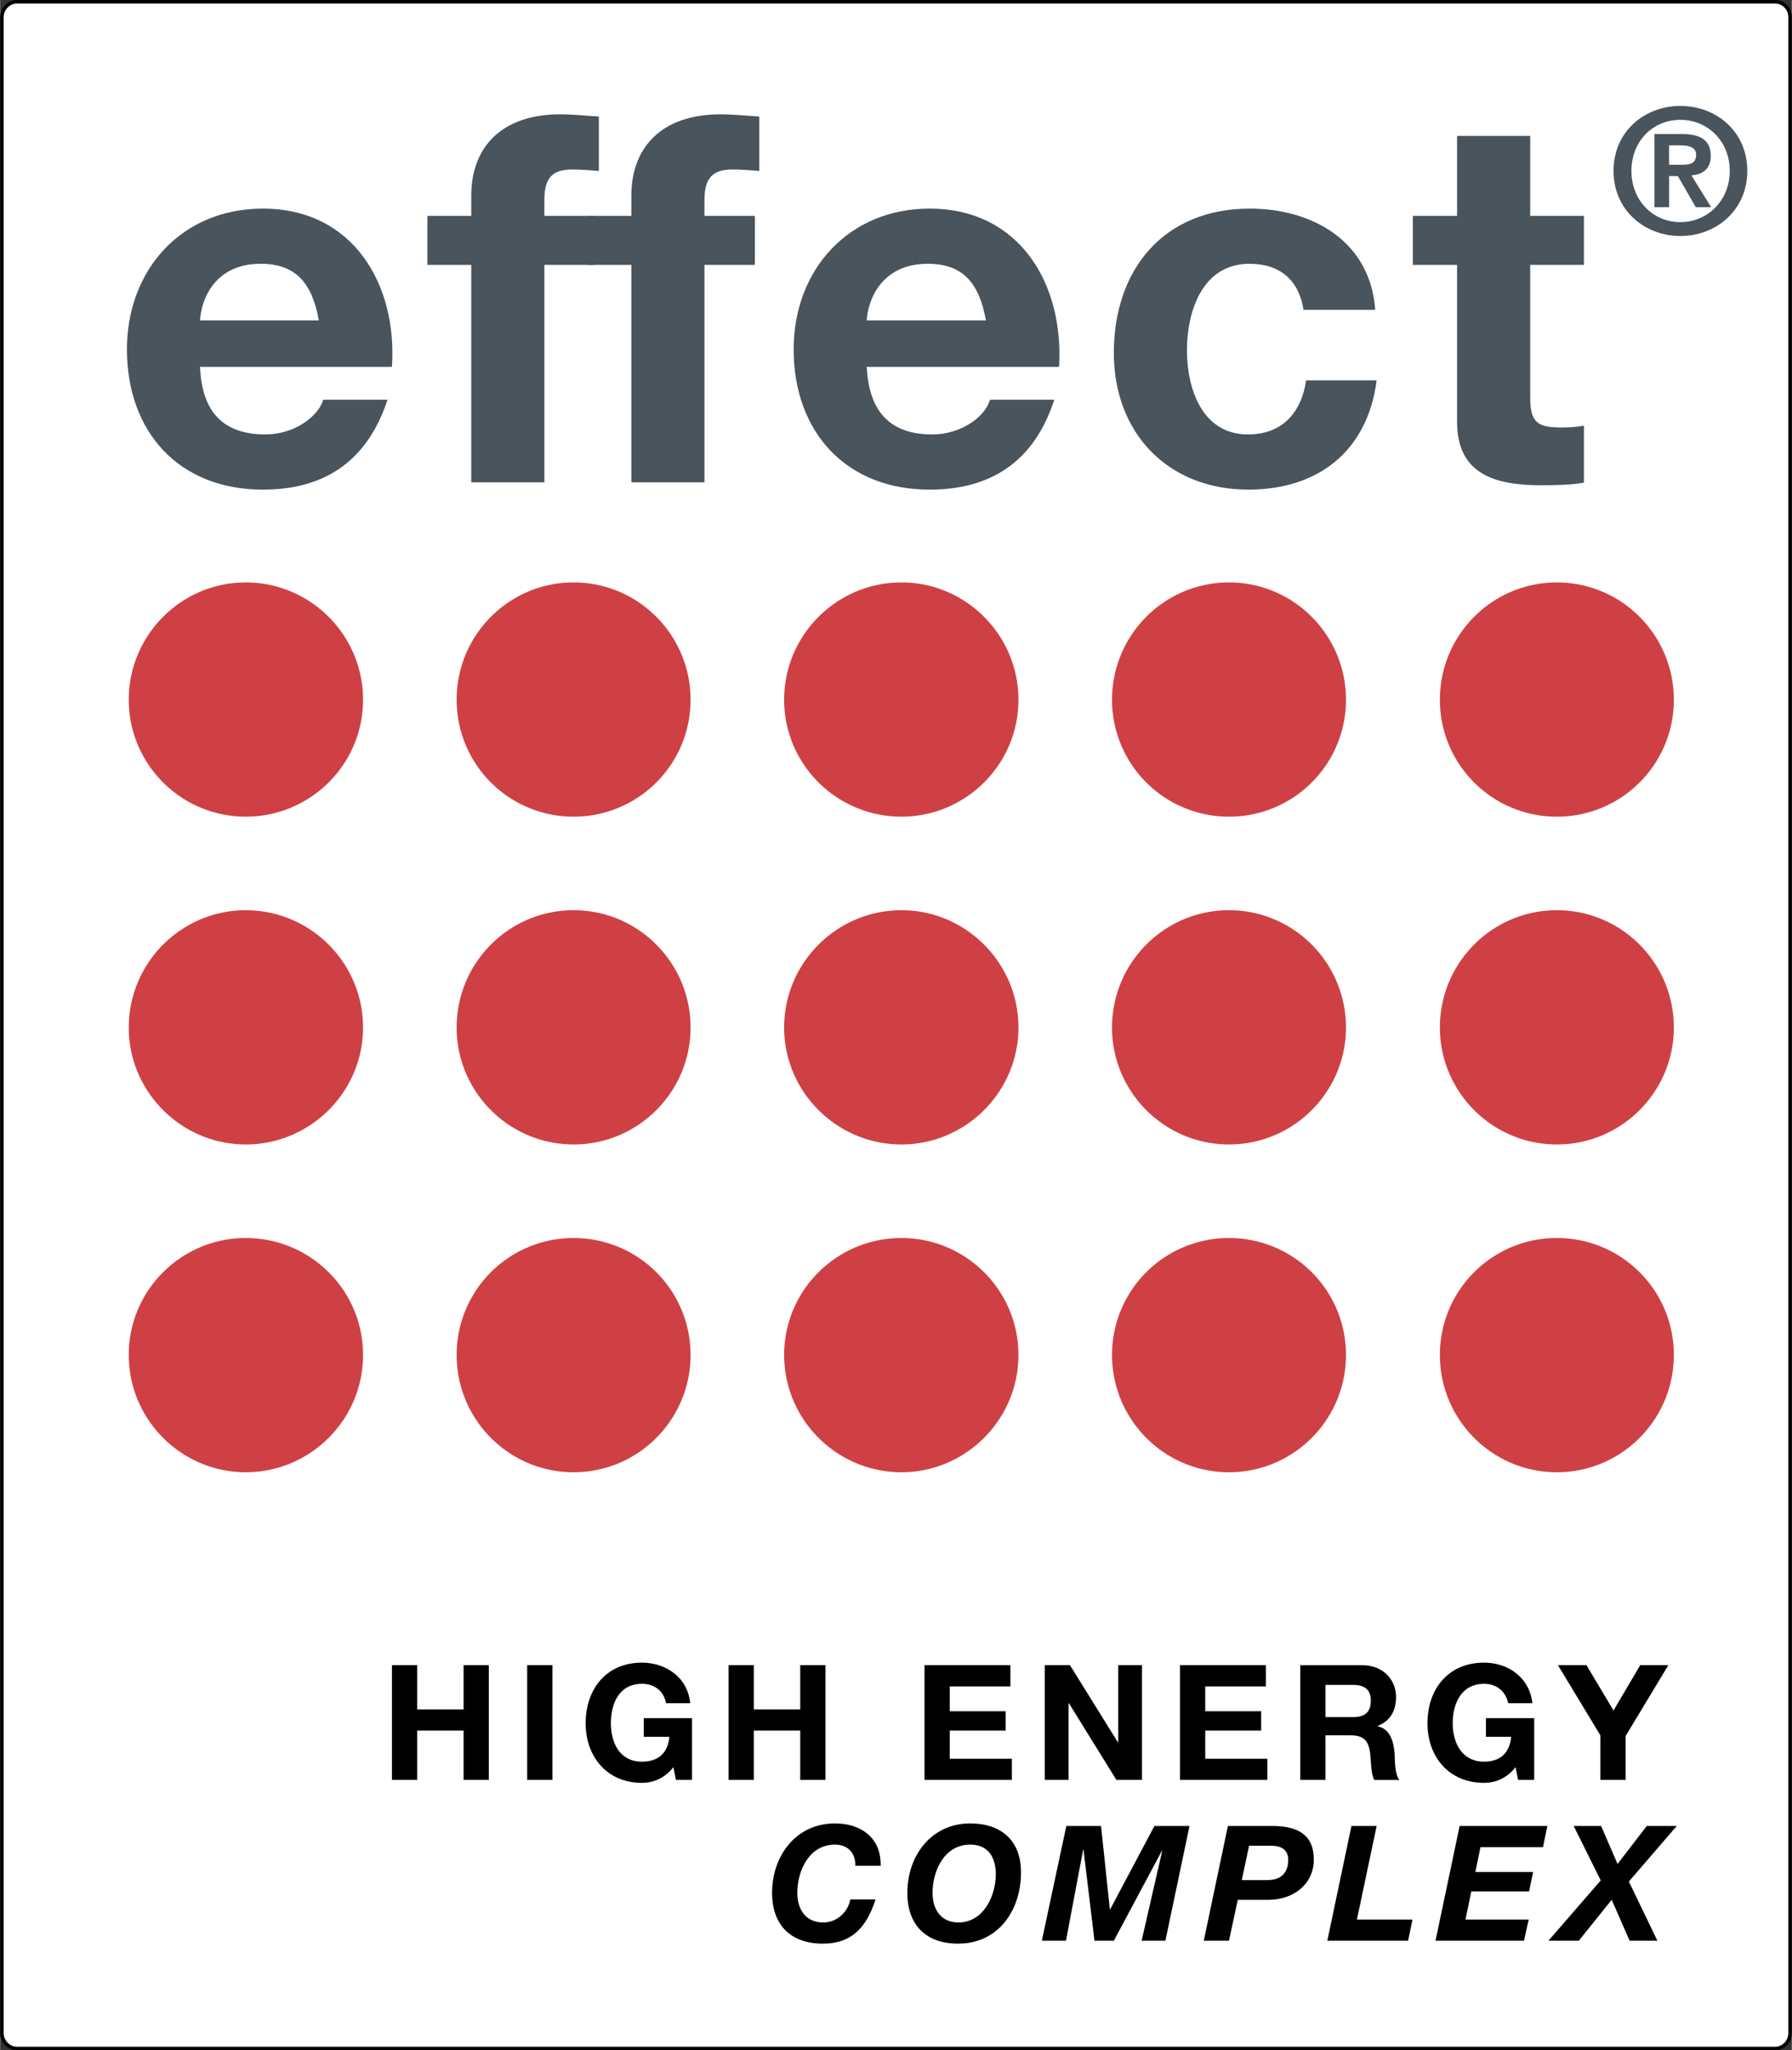 <svg xmlns="http://www.w3.org/2000/svg" width="2185" height="2500" viewBox="0 0 153.845 176.053"><rect x="0" y="0" width="153.845" height="176.053" fill="#333333" stroke="none"/><g fill-rule="evenodd" clip-rule="evenodd"><path d="M1.439.152h150.966c.722 0 1.287.596 1.287 1.318v173.113c0 .722-.565 1.317-1.287 1.317H1.439c-.69 0-1.287-.596-1.287-1.317V1.47C.152.749.749.152 1.439.152z" fill="#fff" stroke="#000" stroke-width=".305" stroke-miterlimit="2.613"/><path d="M33.642 31.499c.471-7.028-3.296-13.586-11.08-13.586-6.968 0-11.675 5.24-11.675 12.081 0 7.091 4.457 12.049 11.675 12.049 5.179 0 8.914-2.322 10.703-7.719h-5.524c-.408 1.412-2.448 2.98-4.959 2.98-3.515 0-5.461-1.819-5.618-5.805h16.478zm-16.478-3.985c.094-1.757 1.224-4.864 5.209-4.864 3.044 0 4.425 1.694 4.991 4.864h-10.2zM40.452 41.415h6.277v-18.67h4.332V18.54h-4.332v-1.381c0-1.882.691-2.604 2.385-2.604.785 0 1.538.062 2.292.125v-4.675c-1.067-.063-2.197-.188-3.327-.188-5.116 0-7.626 2.918-7.626 6.966v1.757h-3.767v4.205h3.767v18.67h-.001z" fill="#49545d"/><path d="M54.199 41.415h6.277v-18.67h4.332V18.54h-4.332v-1.381c0-1.882.722-2.604 2.385-2.604.816 0 1.569.062 2.323.125v-4.675c-1.067-.063-2.228-.188-3.327-.188-5.147 0-7.658 2.918-7.658 6.966v1.757h-3.767v4.205h3.767v18.67zM90.921 31.499c.439-7.028-3.327-13.586-11.111-13.586-6.936 0-11.675 5.24-11.675 12.081 0 7.091 4.488 12.049 11.675 12.049 5.179 0 8.945-2.322 10.703-7.719h-5.524c-.376 1.412-2.417 2.98-4.959 2.98-3.483 0-5.429-1.819-5.618-5.805h16.509zm-16.51-3.985c.095-1.757 1.256-4.864 5.242-4.864 3.044 0 4.425 1.694 4.99 4.864H74.411zM118.069 26.604c-.408-5.868-5.367-8.691-10.766-8.691-7.438 0-11.676 5.271-11.676 12.394 0 6.872 4.646 11.735 11.551 11.735 6.025 0 10.231-3.326 11.016-9.382h-6.057c-.408 2.792-2.072 4.644-4.99 4.644-3.955 0-5.242-3.953-5.242-7.216 0-3.358 1.318-7.437 5.367-7.437 2.605 0 4.237 1.381 4.645 3.954h6.152v-.001zM131.377 11.668H125.1v6.872h-3.798v4.205h3.798v13.493c0 4.55 3.358 5.428 7.219 5.428 1.256 0 2.605-.031 3.673-.22v-4.895c-.66.125-1.287.157-1.946.157-2.135 0-2.668-.502-2.668-2.636V22.745h4.614V18.54h-4.614v-6.872h-.001zM138.533 14.681c0 3.389 2.698 5.585 5.743 5.585s5.743-2.196 5.743-5.585c0-3.42-2.698-5.585-5.743-5.585s-5.743 2.164-5.743 5.585zm1.537 0c0-2.573 1.853-4.393 4.206-4.393 2.322 0 4.237 1.82 4.237 4.393 0 2.542-1.915 4.393-4.237 4.393-2.353-.001-4.206-1.852-4.206-4.393zm1.978 3.106h1.256V15.12h.753l1.538 2.667h1.318l-1.695-2.73c.941-.062 1.664-.534 1.664-1.663 0-1.38-.91-1.883-2.479-1.883h-2.354v6.276h-.001zm1.256-5.303h1.035c.565 0 1.287.125 1.287.784 0 .785-.533.879-1.224.879h-1.099v-1.663h.001z" fill="#49545d"/><path d="M11.043 60.084c0-5.554 4.52-10.072 10.043-10.072 5.556 0 10.075 4.519 10.075 10.072s-4.52 10.041-10.075 10.041c-5.523 0-10.043-4.487-10.043-10.041zM39.197 60.084c0-5.554 4.488-10.072 10.043-10.072 5.555 0 10.043 4.519 10.043 10.072S54.795 70.125 49.24 70.125a10.031 10.031 0 0 1-10.043-10.041zM67.318 60.084c0-5.554 4.52-10.072 10.075-10.072 5.523 0 10.043 4.519 10.043 10.072s-4.52 10.041-10.043 10.041c-5.555 0-10.075-4.487-10.075-10.041zM95.472 60.084c0-5.554 4.488-10.072 10.043-10.072 5.556 0 10.044 4.519 10.044 10.072s-4.488 10.041-10.044 10.041a10.031 10.031 0 0 1-10.043-10.041zM123.624 60.084c0-5.554 4.488-10.072 10.044-10.072s10.044 4.519 10.044 10.072-4.488 10.041-10.044 10.041-10.044-4.487-10.044-10.041zM11.043 88.23c0-5.554 4.52-10.072 10.043-10.072 5.556 0 10.075 4.519 10.075 10.072 0 5.522-4.52 10.041-10.075 10.041-5.523 0-10.043-4.518-10.043-10.041zM39.197 88.23c0-5.554 4.488-10.072 10.043-10.072 5.555 0 10.043 4.519 10.043 10.072 0 5.522-4.488 10.041-10.043 10.041-5.555 0-10.043-4.518-10.043-10.041zM67.318 88.23c0-5.554 4.52-10.072 10.075-10.072 5.523 0 10.043 4.519 10.043 10.072 0 5.522-4.52 10.041-10.043 10.041-5.555 0-10.075-4.518-10.075-10.041zM95.472 88.23c0-5.554 4.488-10.072 10.043-10.072 5.556 0 10.044 4.519 10.044 10.072 0 5.522-4.488 10.041-10.044 10.041-5.555 0-10.043-4.518-10.043-10.041zM123.624 88.23c0-5.554 4.488-10.072 10.044-10.072s10.044 4.519 10.044 10.072c0 5.522-4.488 10.041-10.044 10.041s-10.044-4.518-10.044-10.041zM11.043 116.345c0-5.554 4.52-10.04 10.043-10.04 5.556 0 10.075 4.486 10.075 10.04 0 5.555-4.52 10.073-10.075 10.073-5.523 0-10.043-4.519-10.043-10.073zM39.197 116.345a10.03 10.03 0 0 1 10.043-10.04 10.03 10.03 0 0 1 10.043 10.04c0 5.555-4.488 10.073-10.043 10.073-5.555 0-10.043-4.519-10.043-10.073zM67.318 116.345c0-5.554 4.52-10.04 10.075-10.04 5.523 0 10.043 4.486 10.043 10.04 0 5.555-4.52 10.073-10.043 10.073-5.555 0-10.075-4.519-10.075-10.073zM95.472 116.345a10.03 10.03 0 0 1 10.043-10.04 10.03 10.03 0 0 1 10.044 10.04c0 5.555-4.488 10.073-10.044 10.073-5.555 0-10.043-4.519-10.043-10.073zM123.624 116.345c0-5.554 4.488-10.04 10.044-10.04s10.044 4.486 10.044 10.04c0 5.555-4.488 10.073-10.044 10.073s-10.044-4.519-10.044-10.073z" fill="#cf4044"/><path d="M75.604 160.212c.062-2.385-1.664-3.641-3.924-3.641-3.327 0-5.398 2.762-5.398 5.962 0 2.762 1.601 4.362 4.363 4.362 2.165 0 3.641-1.036 4.52-3.797h-2.166c-.188 1.035-1.099 1.977-2.322 1.977-1.569 0-2.229-1.192-2.229-2.542 0-1.883 1.004-4.142 3.232-4.142 1.036 0 1.758.628 1.758 1.82h2.166v.001zM80.061 162.533c0-1.883 1.005-4.142 3.233-4.142 1.601 0 2.197 1.161 2.197 2.542 0 1.882-1.067 4.142-3.201 4.142-1.57 0-2.229-1.192-2.229-2.542zm-2.165 0c0 2.762 1.601 4.362 4.362 4.362 3.452 0 5.398-2.855 5.398-6.119 0-2.762-1.727-4.205-4.362-4.205-3.327 0-5.398 2.762-5.398 5.962zM89.445 166.644h2.072l1.475-7.813h.031l.942 7.813h1.663l4.175-7.813-1.789 7.813h2.04l2.071-9.853h-3.013l-3.798 7.154h-.031l-.753-7.154h-2.982l-2.103 9.853zM107.241 158.486h1.852c.754 0 1.507.219 1.507 1.224 0 1.16-.69 1.726-1.758 1.726h-2.229l.628-2.95zm-3.891 8.158h2.165l.754-3.514h2.668c2.039 0 3.86-1.287 3.86-3.451 0-2.197-1.444-2.855-3.453-2.888h-3.923l-2.071 9.853zM113.958 166.644h6.936l.377-1.82H116.5l1.694-8.033h-2.165l-2.071 9.853zM123.248 166.644h7.595l.408-1.82h-5.43l.502-2.416h4.959l.346-1.663h-4.959l.439-2.134h5.368l.376-1.82h-7.533l-2.071 9.853zM132.946 166.644h2.605l2.825-3.514 1.538 3.514h2.385l-2.448-5.082 4.112-4.771h-2.574l-2.511 3.264-1.412-3.264h-2.355l2.324 4.676-4.489 5.177zM33.642 152.838h2.165v-4.236h3.986v4.236h2.165v-9.853h-2.165v3.797h-3.986v-3.797h-2.165v9.853zM45.254 152.838h2.166v-9.853h-2.166v9.853zM58.028 152.838h1.381v-5.303h-4.143v1.601h2.197c-.125 1.38-.941 2.133-2.354 2.133-1.946 0-2.668-1.663-2.668-3.294 0-1.726.722-3.39 2.668-3.39 1.036 0 1.852.565 2.071 1.664h2.071c-.22-2.26-2.134-3.483-4.143-3.483-3.044 0-4.833 2.259-4.833 5.209 0 2.823 1.789 5.114 4.833 5.114.941 0 1.946-.377 2.699-1.35l.221 1.099zM62.548 152.838h2.165v-4.236h3.986v4.236h2.166v-9.853h-2.166v3.797h-3.986v-3.797h-2.165v9.853zM79.37 152.838h7.502v-1.82h-5.336v-2.416h4.802v-1.664h-4.802v-2.132h5.21v-1.821H79.37v9.853zM89.696 152.838h2.04v-6.589h.032l4.081 6.589h2.196v-9.853h-2.04v6.62h-.031l-4.112-6.62h-2.166v9.853zM101.31 152.838h7.501v-1.82h-5.336v-2.416h4.802v-1.664h-4.802v-2.132h5.21v-1.821h-7.375v9.853zM111.635 152.838h2.166v-3.828h2.166c1.099 0 1.506.439 1.663 1.475.094.784.062 1.726.346 2.354h2.165c-.408-.533-.377-1.694-.408-2.322-.094-1.004-.376-2.039-1.443-2.29v-.031c1.099-.439 1.569-1.318 1.569-2.479 0-1.506-1.13-2.729-2.888-2.729h-5.336v9.85zm2.166-8.158h2.386c.973 0 1.506.407 1.506 1.349 0 1.005-.533 1.412-1.506 1.412h-2.386v-2.761zM130.341 152.838h1.381v-5.303h-4.143v1.601h2.166c-.126 1.38-.941 2.133-2.323 2.133-1.945 0-2.699-1.663-2.699-3.294 0-1.726.754-3.39 2.699-3.39 1.005 0 1.82.565 2.071 1.664h2.072c-.251-2.26-2.135-3.483-4.144-3.483-3.075 0-4.864 2.259-4.864 5.209 0 2.823 1.789 5.114 4.864 5.114.942 0 1.946-.377 2.699-1.35l.221 1.099zM137.403 152.838h2.165v-3.766l3.672-6.087h-2.416l-2.291 3.891-2.323-3.891h-2.448l3.641 6.025v3.828z"/></g></svg>